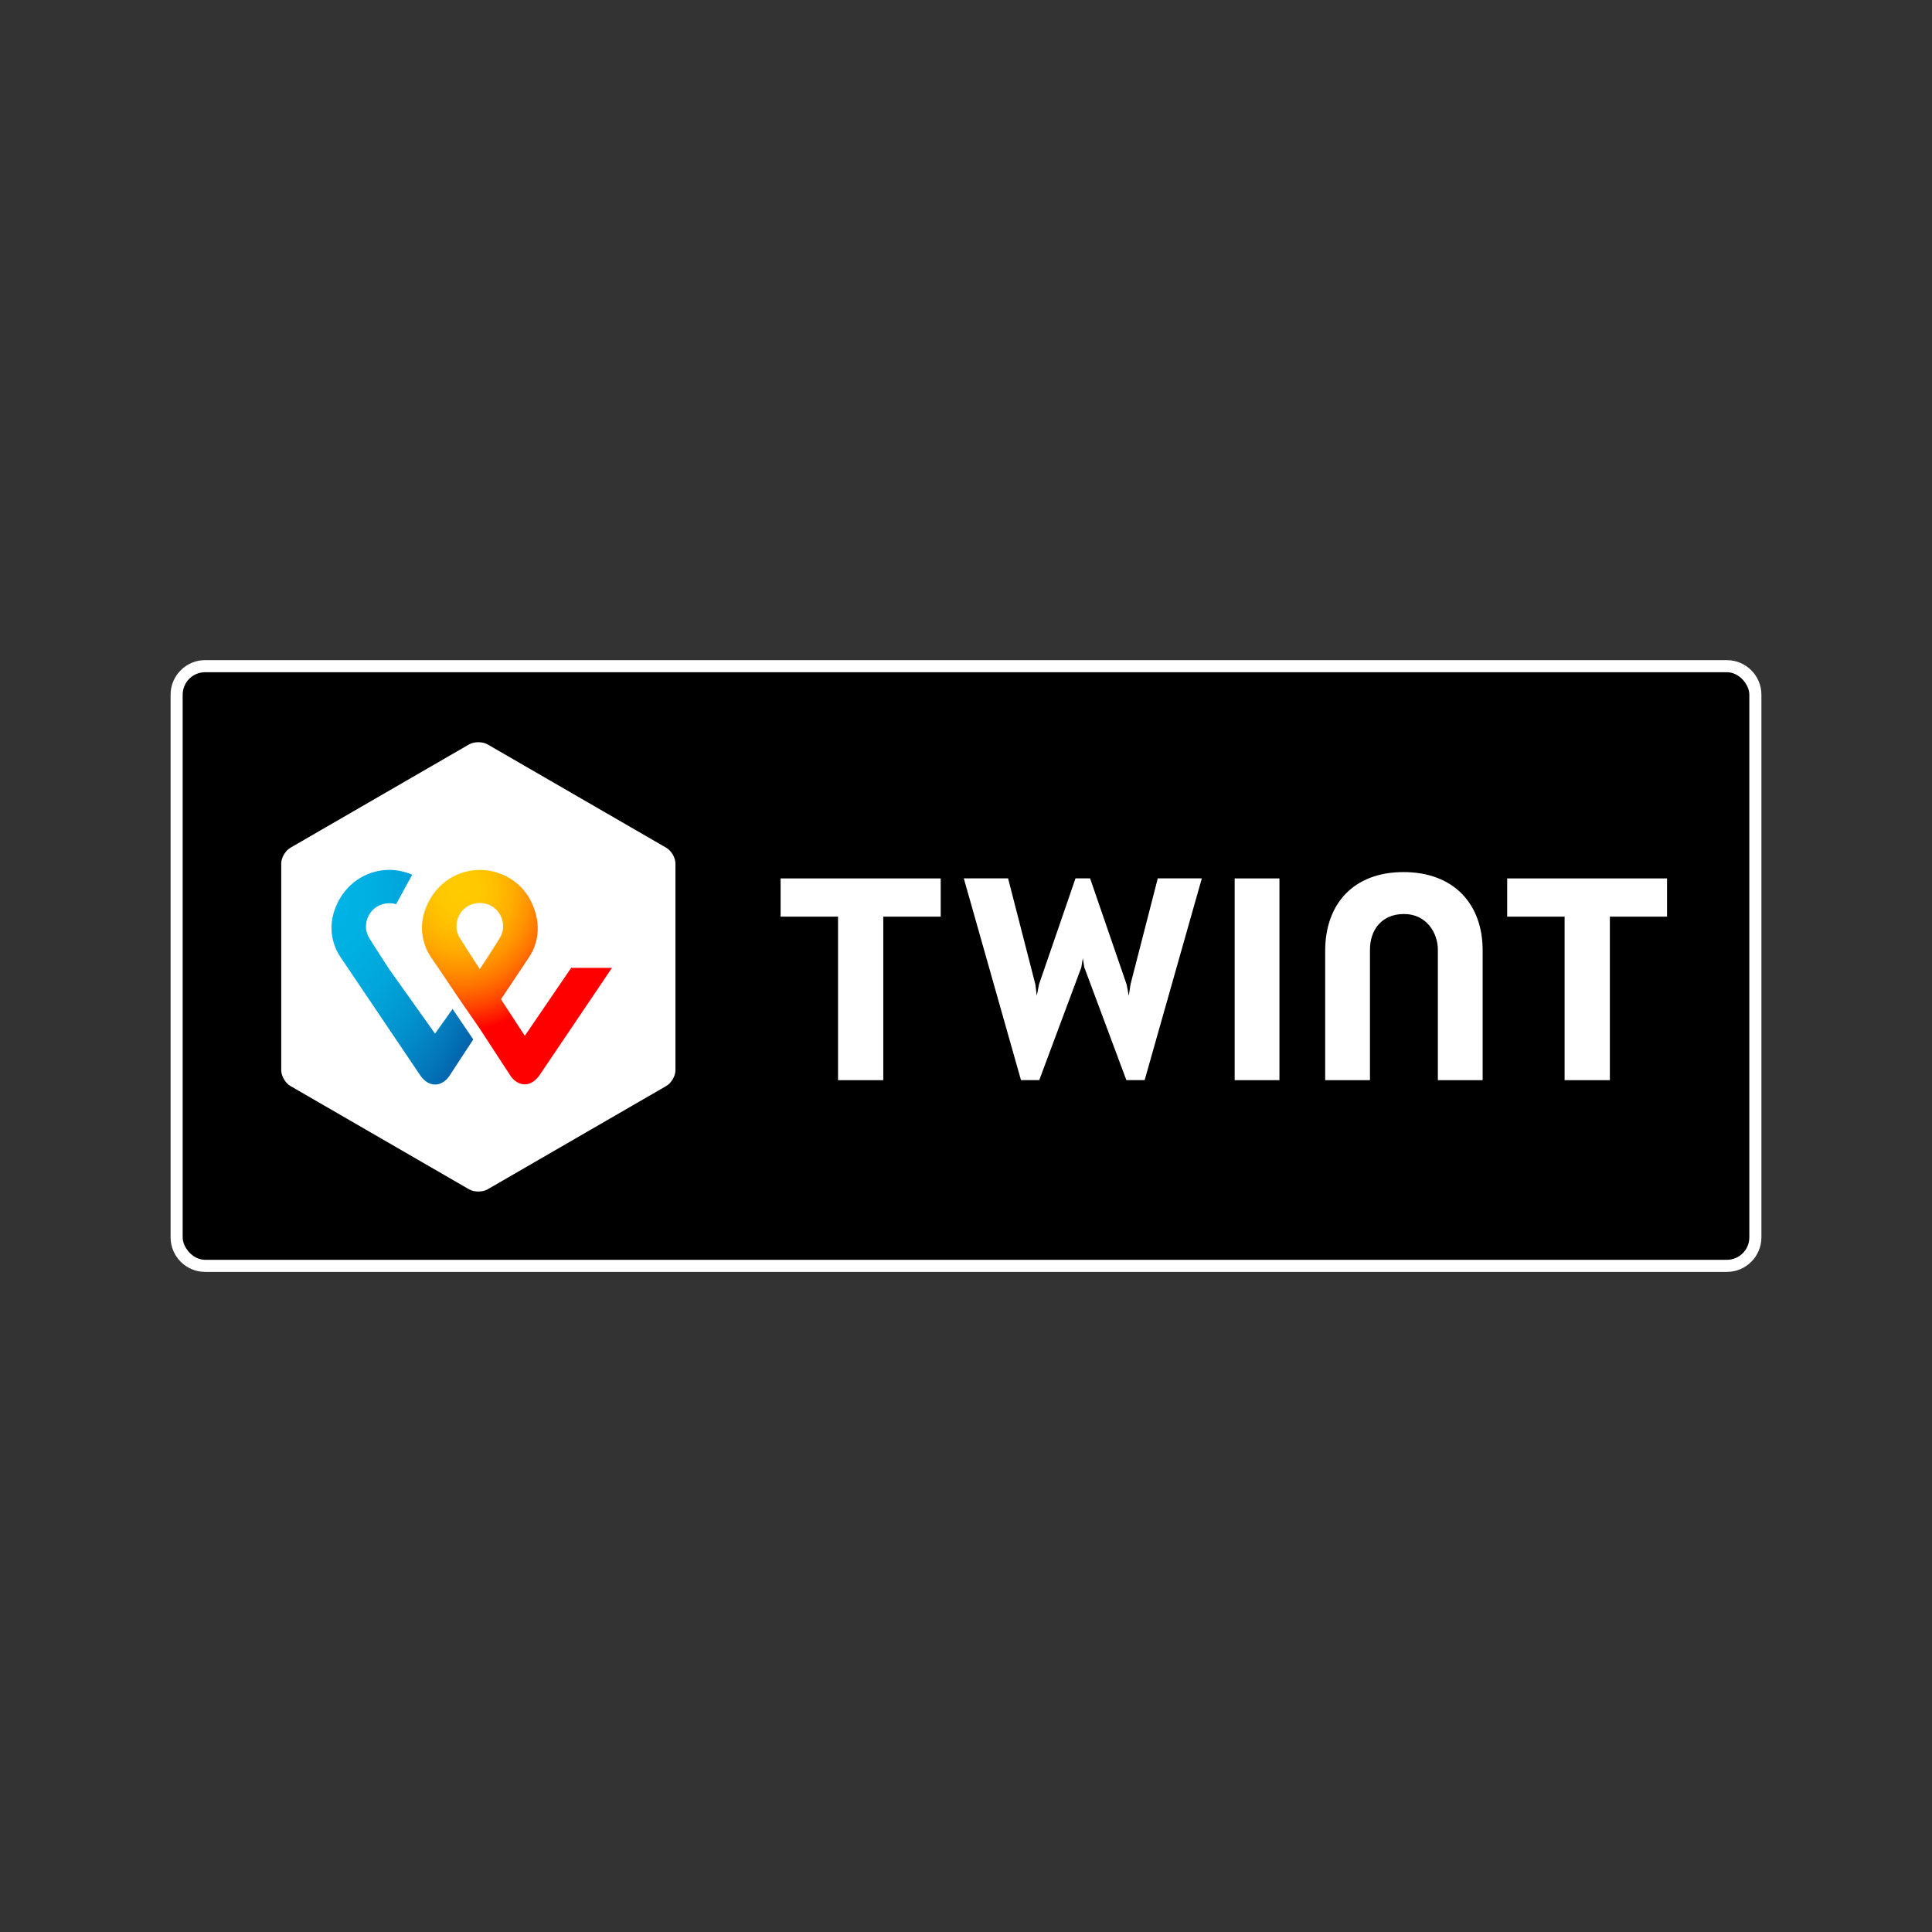 <?xml version="1.0" encoding="UTF-8"?>
<svg id="Platzhalter_für_den_Stagingserver" data-name="Platzhalter für den Stagingserver" xmlns="http://www.w3.org/2000/svg" xmlns:xlink="http://www.w3.org/1999/xlink" viewBox="0 0 80 80">
  <rect x="0" y="0" width="80" height="80" fill="#333333" stroke="none"/>
  <defs>
    <radialGradient id="Unbenannter_Verlauf_10" data-name="Unbenannter Verlauf 10" cx="-1473.25" cy="-240.038" fx="-1473.25" fy="-240.038" r="1.228" gradientTransform="translate(10713.346 -1930.025) scale(7.259 -8.194)" gradientUnits="userSpaceOnUse">
      <stop offset="0" stop-color="#fc0"/>
      <stop offset=".092" stop-color="#ffc800"/>
      <stop offset=".174" stop-color="#ffbd00"/>
      <stop offset=".253" stop-color="#ffab00"/>
      <stop offset=".33" stop-color="#ff9100"/>
      <stop offset=".405" stop-color="#ff7000"/>
      <stop offset=".479" stop-color="#ff4700"/>
      <stop offset=".55" stop-color="#ff1800"/>
      <stop offset=".582" stop-color="red"/>
      <stop offset="1" stop-color="red"/>
    </radialGradient>
    <radialGradient id="Unbenannter_Verlauf_9" data-name="Unbenannter Verlauf 9" cx="-1392.869" cy="-240.062" fx="-1392.869" fy="-240.062" r="1.508" gradientTransform="translate(7560.235 -1931.981) scale(5.418 -8.203)" gradientUnits="userSpaceOnUse">
      <stop offset="0" stop-color="#00b4e6"/>
      <stop offset=".201" stop-color="#00b0e3"/>
      <stop offset=".39" stop-color="#01a5db"/>
      <stop offset=".574" stop-color="#0292cd"/>
      <stop offset=".755" stop-color="#0377ba"/>
      <stop offset=".932" stop-color="#0455a1"/>
      <stop offset="1" stop-color="#054696"/>
    </radialGradient>
  </defs>
  <path d="M8.495,27.335h63.01c.79,0,1.431,.641,1.431,1.431v22.47c0,.79-.641,1.431-1.431,1.431H8.494c-.789,0-1.43-.641-1.43-1.43V28.765c0-.79,.641-1.431,1.431-1.431Z" fill="#fff"/>
  <rect width="80" height="80" fill="none"/>
  <g>
    <rect x="7.564" y="27.835" width="64.872" height="24.331" rx=".93" ry=".93"/>
    <g>
      <path id="Shape1" d="M27.969,44.314c0,.242-.171,.535-.383,.656l-7.396,4.278c-.212,.121-.554,.121-.766,0l-7.396-4.278c-.212-.121-.383-.414-.383-.656v-8.556c0-.242,.171-.535,.383-.656l7.396-4.278c.212-.121,.554-.121,.766,0l7.396,4.278c.212,.121,.383,.414,.383,.656v8.556Zm41.06-7.941h-6.62v1.584h2.378v6.77h1.874v-6.77h2.368v-1.584Zm-30.076,0h-6.63v1.584h2.378v6.77h1.874v-6.77h2.378v-1.584Zm19.165-.262c-2.086,0-3.245,1.332-3.245,3.259v5.358h1.854v-5.398c0-.837,.494-1.483,1.411-1.483s1.401,.767,1.401,1.483v5.398h1.854v-5.358c.01-1.927-1.189-3.259-3.275-3.259Zm-6.993,.262v8.354h1.854v-8.354h-1.854Zm-6.287,3.309l.06,.373,1.743,4.671h.756l2.368-8.354h-1.824l-1.129,4.389-.071,.474-.091-.474-1.511-4.389h-.605l-1.511,4.389-.091,.474-.06-.474-1.129-4.389h-1.834l2.368,8.354h.756l1.743-4.671,.06-.373" fill="#fff"/>
      <path id="Shape2" d="M23.666,40.056l-1.935,2.835-.987-1.513,1.138-1.705c.212-.303,.665-1.14,.141-2.28-.423-.928-1.34-1.372-2.146-1.372s-1.683,.414-2.156,1.372c-.534,1.1-.071,1.957,.131,2.25,0,0,.635,.928,1.159,1.715l.857,1.241,1.29,1.978c.01,.01,.212,.323,.574,.323,.343,0,.554-.313,.585-.343l3.023-4.48h-1.673v-.02h0Zm-3.799,.07s-.504-.767-.836-1.302c-.353-.575,.04-1.433,.836-1.433s1.189,.858,.836,1.433c-.322,.535-.836,1.302-.836,1.302Z" fill="url(#Unbenannter_Verlauf_10)"/>
      <path d="M18.014,42.801l-1.894-2.664s-.504-.767-.836-1.302c-.353-.575,.04-1.433,.836-1.433,.101,0,.192,.01,.282,.04l.665-1.221c-.302-.131-.635-.202-.937-.202-.806,0-1.683,.414-2.156,1.372-.534,1.1-.071,1.957,.131,2.25l3.315,4.914c.03,.04,.242,.353,.594,.353s.554-.303,.585-.343l.998-1.524-.857-1.261-.725,1.019h0Z" fill="url(#Unbenannter_Verlauf_9)"/>
    </g>
  </g>
</svg>